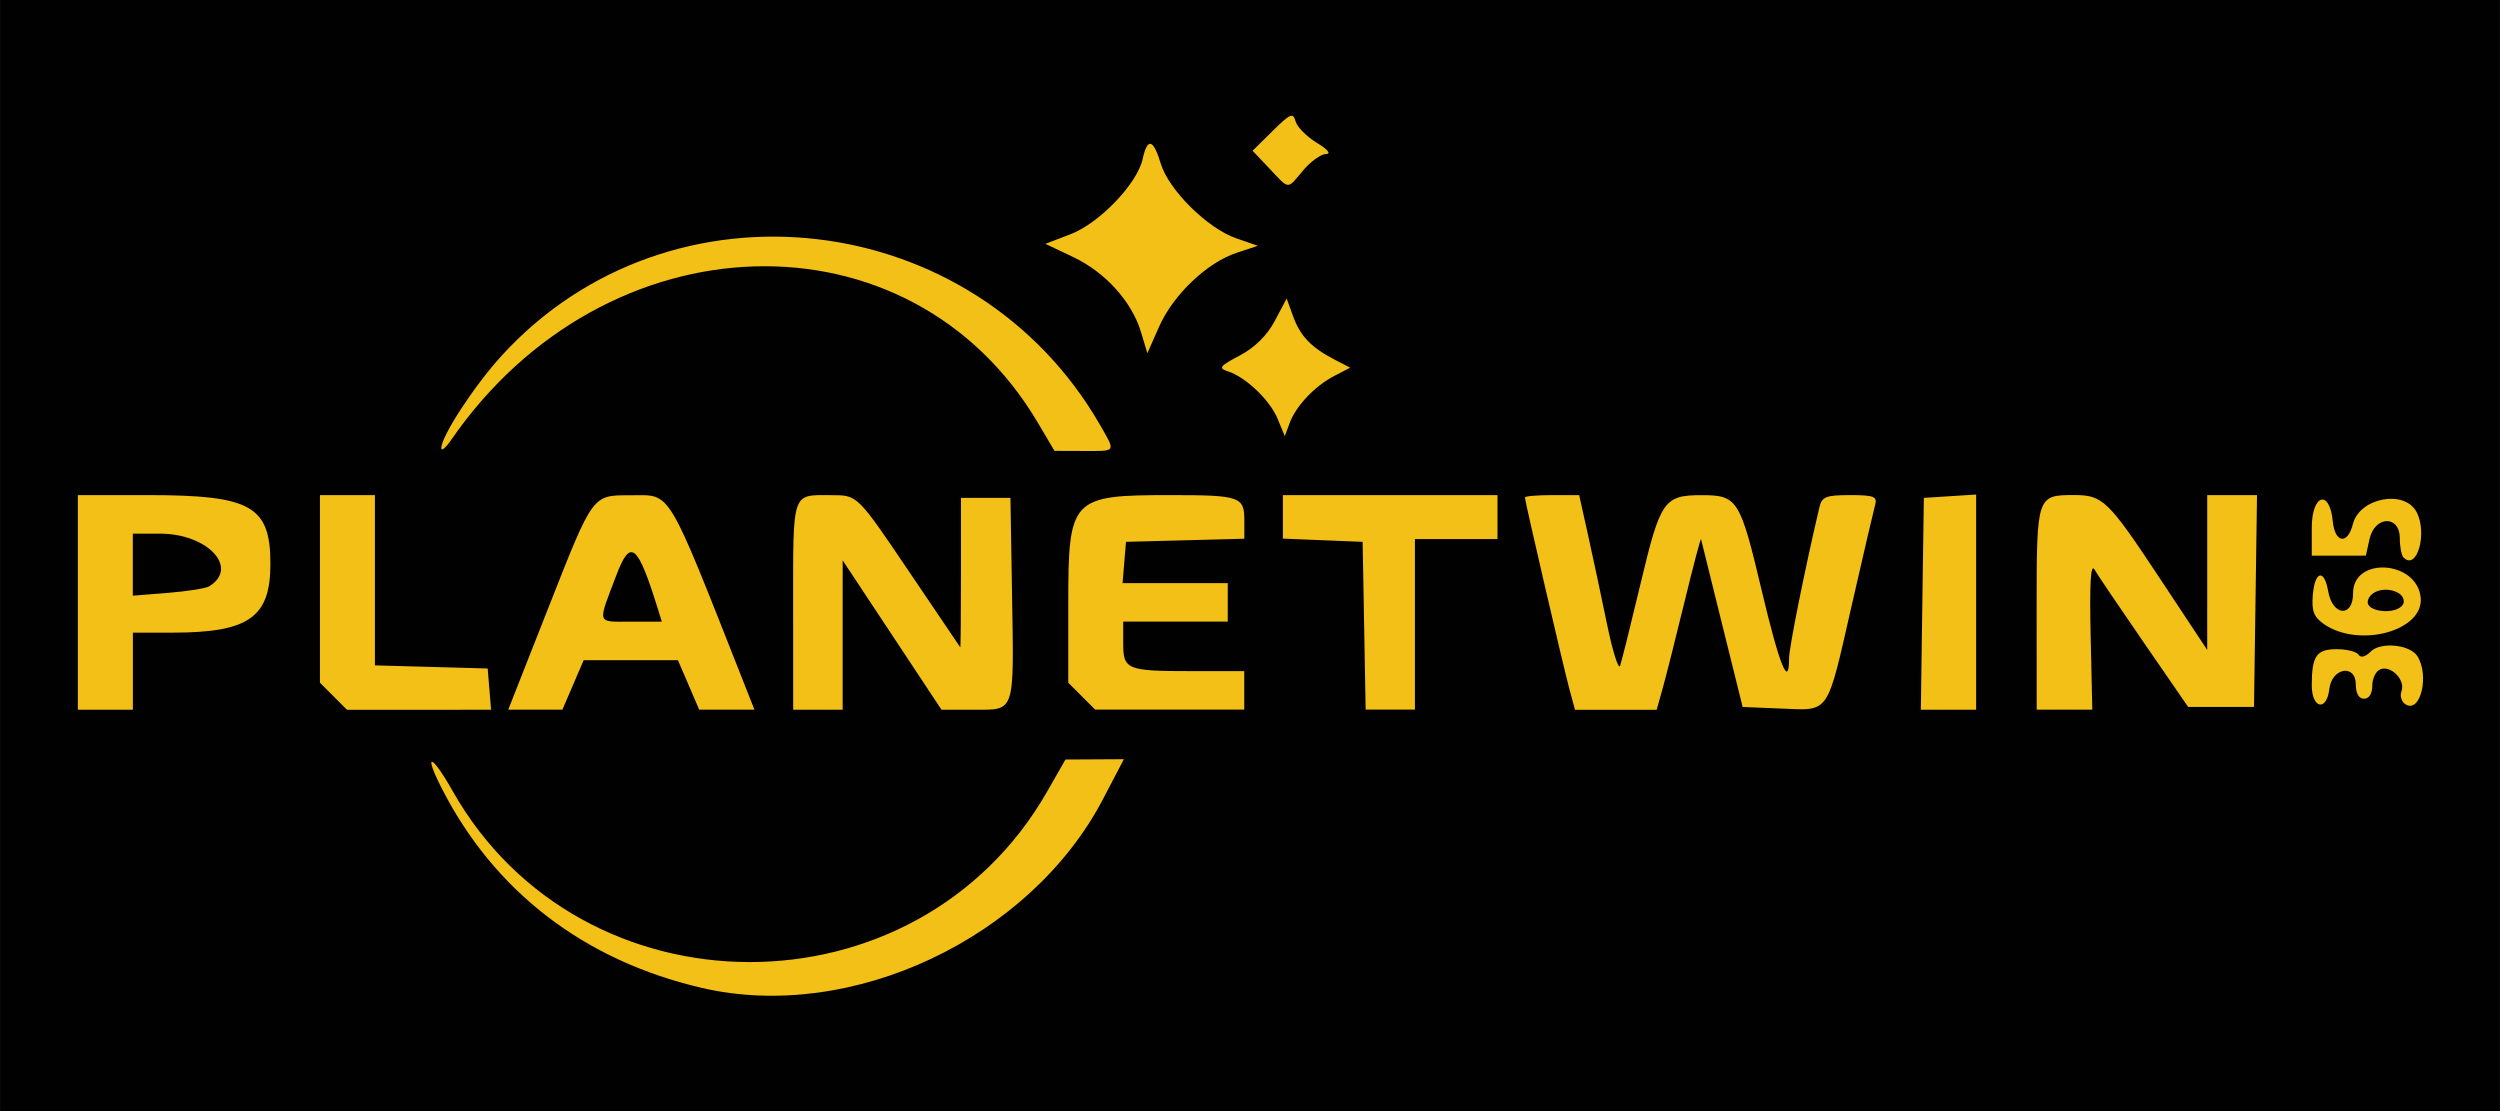 <?xml version="1.0" encoding="UTF-8" standalone="no"?>
<!-- Created with Inkscape (http://www.inkscape.org/) -->

<svg
   width="180"
   height="80"
   viewBox="0 0 47.625 21.167"
   version="1.1"
   id="svg5"
   inkscape:version="1.1.2 (08b2f3d93c, 2022-04-05)"
   sodipodi:docname="planetwin.svg"
   xmlns:inkscape="http://www.inkscape.org/namespaces/inkscape"
   xmlns:sodipodi="http://sodipodi.sourceforge.net/DTD/sodipodi-0.dtd"
   xmlns="http://www.w3.org/2000/svg"
   xmlns:svg="http://www.w3.org/2000/svg">
  <sodipodi:namedview
     id="namedview7"
     pagecolor="#ffffff"
     bordercolor="#666666"
     borderopacity="1.0"
     inkscape:pageshadow="2"
     inkscape:pageopacity="0.0"
     inkscape:pagecheckerboard="0"
     inkscape:document-units="mm"
     showgrid="false"
     units="px"
     inkscape:zoom="1"
     inkscape:cx="68"
     inkscape:cy="170.5"
     inkscape:window-width="1920"
     inkscape:window-height="1016"
     inkscape:window-x="1360"
     inkscape:window-y="27"
     inkscape:window-maximized="1"
     inkscape:current-layer="layer1"
     inkscape:snap-global="true" />
  <defs
     id="defs2">
    <inkscape:path-effect
       effect="bspline"
       id="path-effect27955"
       is_visible="true"
       lpeversion="1"
       weight="33.333"
       steps="2"
       helper_size="0"
       apply_no_weight="true"
       apply_with_weight="true"
       only_selected="false" />
    <inkscape:path-effect
       effect="bspline"
       id="path-effect19876"
       is_visible="true"
       lpeversion="1"
       weight="33.333"
       steps="2"
       helper_size="0"
       apply_no_weight="true"
       apply_with_weight="true"
       only_selected="false" />
    <polygon
       id="path-1"
       points="0 0.087 23.319 0.087 23.319 23.692 0 23.692" />
    <polygon
       id="path-1-5"
       points="0 0.087 23.319 0.087 23.319 23.692 0 23.692" />
  </defs>
  <g
     inkscape:label="Livello 1"
     inkscape:groupmode="layer"
     id="layer1">
    <path
       style="fill:#000000;stroke-width:0.072"
       id="path9616"
       d="" />
    <path
       style="fill:#000000;stroke-width:0.072"
       id="path9596"
       d="" />
    <path
       style="fill:#000000;stroke-width:0.077"
       id="path35246"
       d="" />
    <path
       style="fill:#000000;stroke-width:0.077"
       id="path35171"
       d="" />
    <path
       style="fill:#000000;stroke-width:0.077"
       id="path35133"
       d="" />
    <path
       style="fill:#000000;stroke-width:0.077"
       id="path35113"
       d="" />
    <rect
       style="opacity:1;fill:#000000;fill-opacity:0.996;stroke:none;stroke-width:0.196;stroke-linecap:square;stroke-miterlimit:4;stroke-dasharray:none;stroke-opacity:1"
       id="rect41651"
       width="47.625"
       height="23.812"
       x="-3.9968029e-15"
       y="-1.323"
       ry="0.005" />
    <g
       inkscape:label="Livello 1"
       id="layer1-9"
       transform="matrix(0.988,0,0,0.988,0.294,0.131)">
      <path
         style="fill:#f3c017;fill-opacity:1;stroke-width:0.106"
         d="M 13.244,18.918 C 10.966,18.391 9.229,17.056 8.212,15.053 c -0.352,-0.694 -0.187,-0.649 0.212,0.057 2.483,4.4 8.955,4.413 11.467,0.023 l 0.355,-0.621 0.563,-0.003 0.563,-0.003 -0.402,0.769 c -1.404,2.685 -4.848,4.309 -7.726,3.643 z M 1.203,11.483 V 9.414 h 1.363 c 1.979,0 2.35,0.21 2.35,1.326 0,1.032 -0.416,1.324 -1.883,1.326 l -0.769,5.91e-4 v 0.743 0.743 H 1.733 1.203 Z M 3.738,11.171 C 4.318,10.813 3.703,10.157 2.787,10.157 h -0.524 v 0.598 0.598 l 0.679,-0.054 c 0.373,-0.03 0.731,-0.087 0.796,-0.127 z m 2.393,2.12 -0.26,-0.26 v -1.808 -1.808 h 0.53 0.53 v 1.641 1.641 l 1.087,0.03 1.087,0.03 0.033,0.398 0.033,0.398 H 7.782 6.392 Z m 4.151,-1.721 c 0.863,-2.191 0.836,-2.153 1.583,-2.153 0.793,0 0.67,-0.205 2.185,3.63 l 0.199,0.504 H 13.716 13.184 L 12.979,13.074 12.774,12.597 h -0.909 -0.909 l -0.205,0.477 -0.205,0.477 H 10.024 9.502 Z m 2.107,0.045 c -0.392,-1.261 -0.529,-1.375 -0.8,-0.663 -0.37,0.972 -0.392,0.902 0.276,0.902 h 0.598 z m 2.606,-0.068 c 0,-2.221 -0.029,-2.135 0.725,-2.132 0.526,0.002 0.496,-0.027 1.553,1.537 0.513,0.759 0.938,1.387 0.945,1.397 0.007,0.01 0.013,-0.635 0.013,-1.432 V 9.467 h 0.477 0.477 l 0.03,1.804 c 0.04,2.37 0.068,2.281 -0.723,2.281 H 17.856 l -0.953,-1.44 -0.953,-1.44 v 1.44 1.44 h -0.477 -0.477 z m 5.565,1.744 -0.26,-0.26 v -1.497 c 0,-2.067 0.049,-2.12 1.97,-2.12 1.34,0 1.425,0.029 1.425,0.485 v 0.356 l -1.141,0.03 -1.141,0.03 -0.033,0.398 -0.033,0.398 h 1.014 1.014 v 0.371 0.371 h -1.008 -1.008 v 0.413 c 0,0.516 0.064,0.542 1.335,0.542 h 0.999 v 0.371 0.371 h -1.437 -1.437 z m 5.445,-1.358 -0.029,-1.618 -0.769,-0.031 -0.769,-0.031 V 9.834 9.414 h 2.069 2.069 v 0.424 0.424 h -0.796 -0.796 v 1.644 1.644 h -0.475 -0.475 z m 3.957,1.22 c -0.122,-0.458 -0.857,-3.624 -0.857,-3.693 0,-0.026 0.235,-0.046 0.523,-0.046 h 0.523 l 0.171,0.769 c 0.094,0.423 0.259,1.199 0.367,1.724 0.108,0.525 0.222,0.883 0.252,0.796 0.03,-0.088 0.208,-0.804 0.396,-1.591 0.38,-1.596 0.45,-1.697 1.176,-1.697 0.692,0 0.74,0.077 1.158,1.84 0.342,1.444 0.527,1.902 0.527,1.305 0,-0.202 0.309,-1.741 0.584,-2.907 0.049,-0.209 0.124,-0.239 0.592,-0.239 0.459,0 0.528,0.027 0.484,0.186 -0.028,0.102 -0.231,0.973 -0.451,1.936 -0.486,2.134 -0.417,2.032 -1.355,1.994 l -0.749,-0.031 -0.395,-1.591 c -0.217,-0.875 -0.401,-1.615 -0.407,-1.644 -0.007,-0.029 -0.152,0.52 -0.322,1.22 -0.17,0.7 -0.36,1.452 -0.422,1.671 l -0.112,0.398 h -0.787 -0.787 z m 6.806,-1.644 0.029,-2.042 0.504,-0.032 0.504,-0.032 V 11.477 13.552 H 37.272 36.739 Z m 2.204,0.083 c 0,-2.17 0.003,-2.179 0.727,-2.179 0.546,0 0.653,0.103 1.619,1.562 l 0.943,1.424 V 10.907 9.414 h 0.48 0.48 l -0.029,2.042 -0.029,2.042 h -0.635 -0.635 l -0.85,-1.234 c -0.468,-0.679 -0.898,-1.315 -0.956,-1.415 -0.073,-0.125 -0.096,0.264 -0.074,1.261 l 0.032,1.441 h -0.536 -0.536 z m 7.114,1.857 c -0.079,-0.049 -0.114,-0.163 -0.079,-0.255 0.081,-0.211 -0.2,-0.502 -0.407,-0.422 -0.086,0.033 -0.156,0.174 -0.156,0.314 0,0.155 -0.062,0.254 -0.159,0.254 -0.1,0 -0.159,-0.101 -0.159,-0.273 0,-0.404 -0.464,-0.325 -0.511,0.087 -0.05,0.438 -0.338,0.377 -0.338,-0.071 0,-0.569 0.089,-0.698 0.483,-0.698 0.195,0 0.383,0.048 0.42,0.107 0.041,0.066 0.132,0.041 0.236,-0.063 0.19,-0.19 0.755,-0.134 0.897,0.09 0.237,0.374 0.059,1.107 -0.226,0.93 z m -1.58,-1.552 c -0.19,-0.133 -0.235,-0.252 -0.209,-0.557 0.039,-0.468 0.221,-0.511 0.297,-0.069 0.082,0.477 0.481,0.507 0.479,0.036 -0.003,-0.715 1.234,-0.635 1.304,0.084 0.063,0.642 -1.193,0.982 -1.871,0.506 z m 1.528,-0.373 c 0.04,-0.065 0.007,-0.161 -0.073,-0.213 -0.223,-0.145 -0.564,-0.063 -0.604,0.145 -0.041,0.215 0.55,0.274 0.677,0.068 z m 0.013,-0.905 c -0.04,-0.04 -0.073,-0.208 -0.073,-0.374 0,-0.45 -0.484,-0.436 -0.584,0.018 l -0.07,0.318 H 44.799 44.277 V 10.043 c 0,-0.646 0.344,-0.751 0.405,-0.124 0.041,0.422 0.287,0.456 0.388,0.053 0.127,-0.506 0.992,-0.672 1.226,-0.235 0.217,0.406 0.011,1.14 -0.248,0.881 z M 8.211,8.512 C 8.202,8.293 8.847,7.303 9.377,6.723 12.628,3.166 18.495,3.849 20.916,8.067 21.217,8.592 21.234,8.565 20.591,8.563 l -0.557,-0.002 -0.318,-0.539 C 17.255,3.855 11.377,4.029 8.396,8.357 8.297,8.501 8.214,8.57 8.211,8.512 Z M 24.336,7.941 C 24.186,7.579 23.72,7.136 23.375,7.026 23.189,6.967 23.22,6.926 23.607,6.722 23.898,6.568 24.134,6.334 24.283,6.054 l 0.228,-0.431 0.124,0.342 c 0.138,0.382 0.347,0.6 0.796,0.834 l 0.304,0.158 -0.304,0.158 c -0.379,0.197 -0.739,0.577 -0.862,0.909 l -0.094,0.253 z M 21.702,6.269 C 21.525,5.682 21.015,5.118 20.396,4.824 L 19.859,4.569 20.343,4.384 c 0.556,-0.212 1.286,-0.973 1.391,-1.449 0.092,-0.42 0.206,-0.391 0.35,0.088 0.151,0.505 0.9,1.247 1.451,1.438 L 23.956,4.607 23.546,4.742 C 22.976,4.93 22.324,5.551 22.053,6.163 l -0.228,0.515 z m 2.47,-3.159 -0.318,-0.336 0.388,-0.383 c 0.339,-0.335 0.395,-0.358 0.44,-0.186 0.028,0.108 0.212,0.295 0.408,0.414 0.214,0.131 0.286,0.217 0.18,0.218 -0.097,2.228e-4 -0.297,0.144 -0.444,0.319 -0.314,0.373 -0.254,0.377 -0.653,-0.045 z"
         id="path10872" />
      <path
         style="fill:#000000;stroke-width:0.072"
         id="path9616-3"
         d="" />
      <path
         style="fill:#000000;stroke-width:0.072"
         id="path9596-1"
         d="" />
    </g>
  </g>
  <style
     type="text/css"
     id="style11253">
	.st0{fill:#D65A57;}
	.st1{fill:#487E65;}
	.st2{fill:#FDD31C;}
	.st3{fill:#FFFFFF;}
</style>
  <style
     type="text/css"
     id="style11253-6">
	.st0{fill:#D65A57;}
	.st1{fill:#487E65;}
	.st2{fill:#FDD31C;}
	.st3{fill:#FFFFFF;}
</style>
  <style
     type="text/css"
     id="style11253-62">
	.st0{fill:#D65A57;}
	.st1{fill:#487E65;}
	.st2{fill:#FDD31C;}
	.st3{fill:#FFFFFF;}
</style>
  <style
     type="text/css"
     id="style11253-0">
	.st0{fill:#D65A57;}
	.st1{fill:#487E65;}
	.st2{fill:#FDD31C;}
	.st3{fill:#FFFFFF;}
</style>
  <style
     type="text/css"
     id="style11253-8">
	.st0{fill:#D65A57;}
	.st1{fill:#487E65;}
	.st2{fill:#FDD31C;}
	.st3{fill:#FFFFFF;}
</style>
  <style
     type="text/css"
     id="style11253-6-9">
	.st0{fill:#D65A57;}
	.st1{fill:#487E65;}
	.st2{fill:#FDD31C;}
	.st3{fill:#FFFFFF;}
</style>
  <style
     type="text/css"
     id="style11253-62-7">
	.st0{fill:#D65A57;}
	.st1{fill:#487E65;}
	.st2{fill:#FDD31C;}
	.st3{fill:#FFFFFF;}
</style>
  <style
     type="text/css"
     id="style11253-0-3">
	.st0{fill:#D65A57;}
	.st1{fill:#487E65;}
	.st2{fill:#FDD31C;}
	.st3{fill:#FFFFFF;}
</style>
  <style
     id="style40465">.st1{opacity:.27;fill:#030303;enable-background:new}.st2{fill:#f7f4f1}</style>
</svg>
